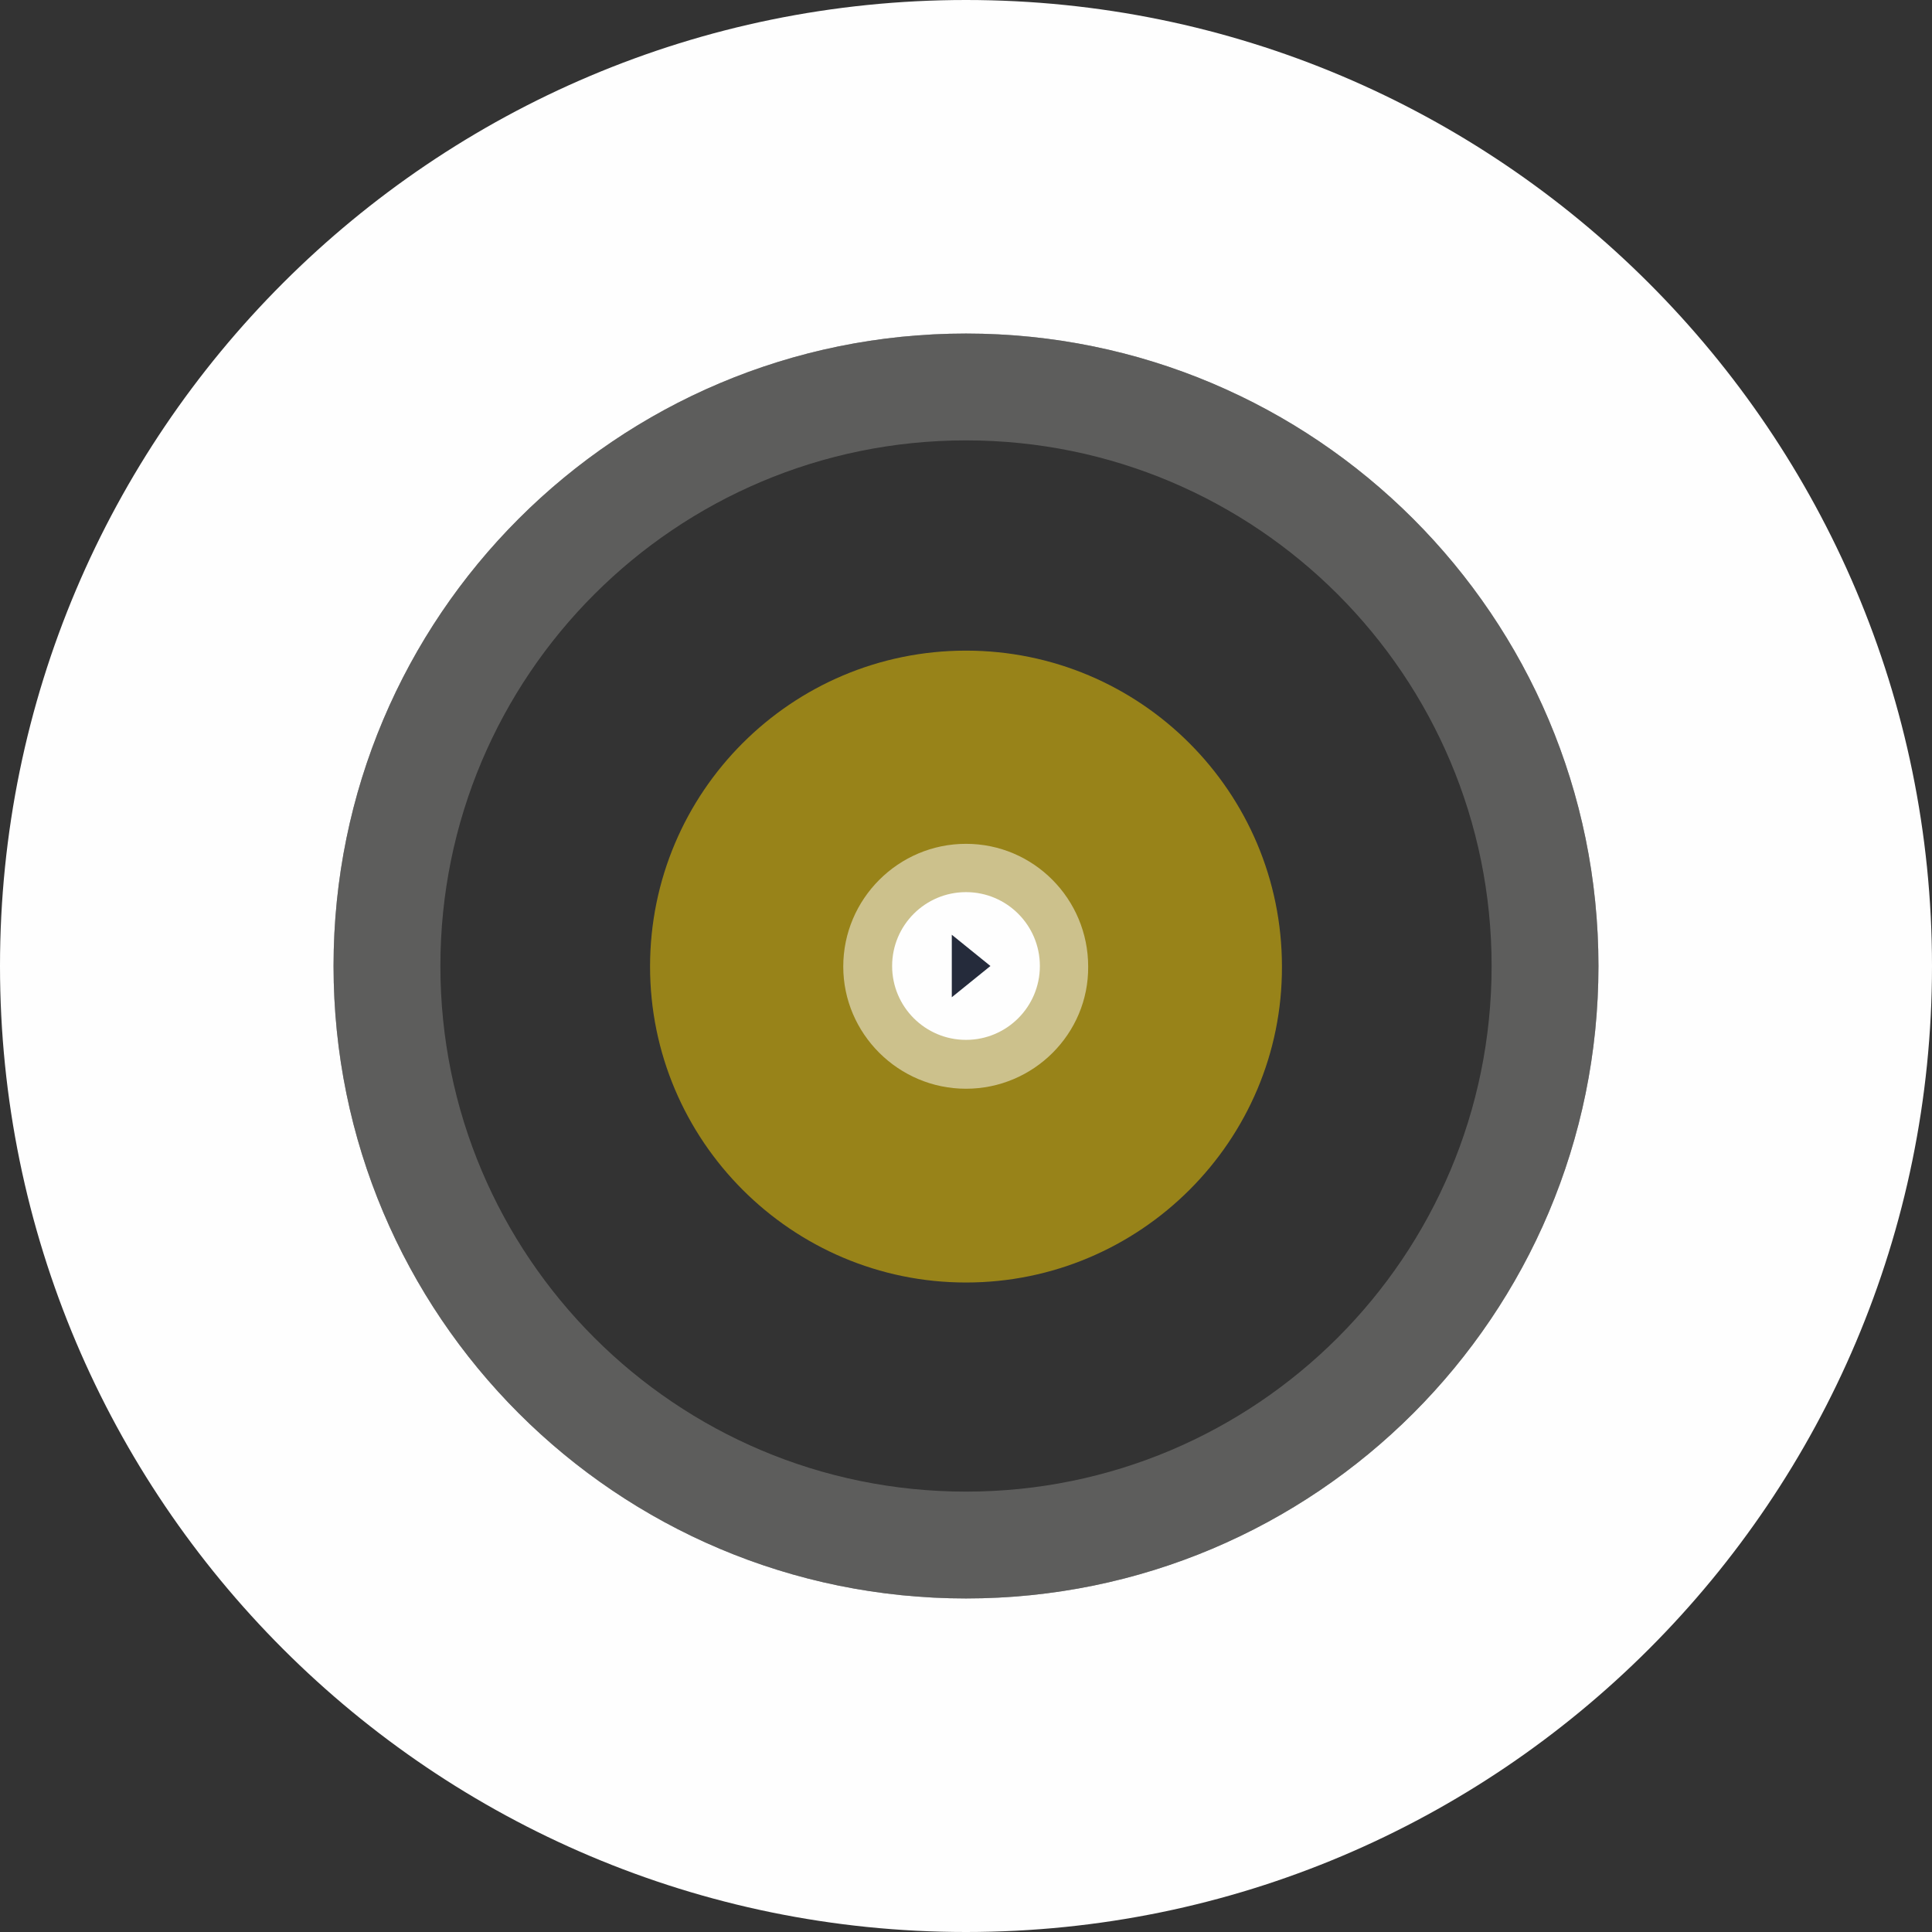 <?xml version="1.0" encoding="UTF-8"?> <!-- Generator: Adobe Illustrator 25.1.0, SVG Export Plug-In . SVG Version: 6.00 Build 0) --> <svg xmlns:xodm="http://www.corel.com/coreldraw/odm/2003" xmlns="http://www.w3.org/2000/svg" xmlns:xlink="http://www.w3.org/1999/xlink" version="1.1" id="Capa_1" x="0px" y="0px" viewBox="0 0 340 340" style="enable-background:new 0 0 340 340;" xml:space="preserve"><rect x="0" y="0" width="340" height="340" fill="#333333" stroke="none"/> <style type="text/css"> .st0{fill-rule:evenodd;clip-rule:evenodd;fill:#FEFEFE;} .st1{fill-rule:evenodd;clip-rule:evenodd;fill:#878786;fill-opacity:0.502;} .st2{fill-rule:evenodd;clip-rule:evenodd;fill:#FCD301;fill-opacity:0.502;} .st3{fill-rule:evenodd;clip-rule:evenodd;fill:#FEFEFE;fill-opacity:0.502;} .st4{fill-rule:evenodd;clip-rule:evenodd;fill:#252B3B;} </style> <g id="Capa_x0020_1"> <path class="st0" d="M170,340C76.2,340,0,263.9,0,170S76.2,0,170,0s170,76.2,170,170S263.9,340,170,340L170,340z M170,281.3 c-61.5,0-111.3-49.8-111.3-111.3c0-61.5,49.8-111.3,111.3-111.3c61.4,0,111.3,49.8,111.3,111.3C281.3,231.5,231.5,281.3,170,281.3 L170,281.3z"></path> <path class="st1" d="M170,281.3c-61.5,0-111.3-49.8-111.3-111.3c0-61.5,49.8-111.3,111.3-111.3c61.4,0,111.3,49.8,111.3,111.3 C281.3,231.5,231.5,281.3,170,281.3L170,281.3z M170,262.5c-51.1,0-92.5-41.4-92.5-92.5c0-51.1,41.4-92.5,92.5-92.5 c51.1,0,92.5,41.4,92.5,92.5C262.5,221.1,221.1,262.5,170,262.5L170,262.5z"></path> <path class="st2" d="M170,225.7c-30.7,0-55.6-25-55.6-55.6c0-30.7,24.9-55.6,55.6-55.6c30.7,0,55.6,24.9,55.6,55.6 C225.7,200.7,200.7,225.7,170,225.7z"></path> <path class="st3" d="M170,191.6c-11.9,0-21.6-9.7-21.6-21.5c0-11.9,9.7-21.6,21.6-21.6c11.9,0,21.5,9.7,21.5,21.6 C191.6,181.9,181.9,191.6,170,191.6z"></path> <circle class="st0" cx="170" cy="170" r="13"></circle> <polygon class="st4" points="167.5,164.5 174.3,170 167.5,175.5 "></polygon> </g> </svg> 